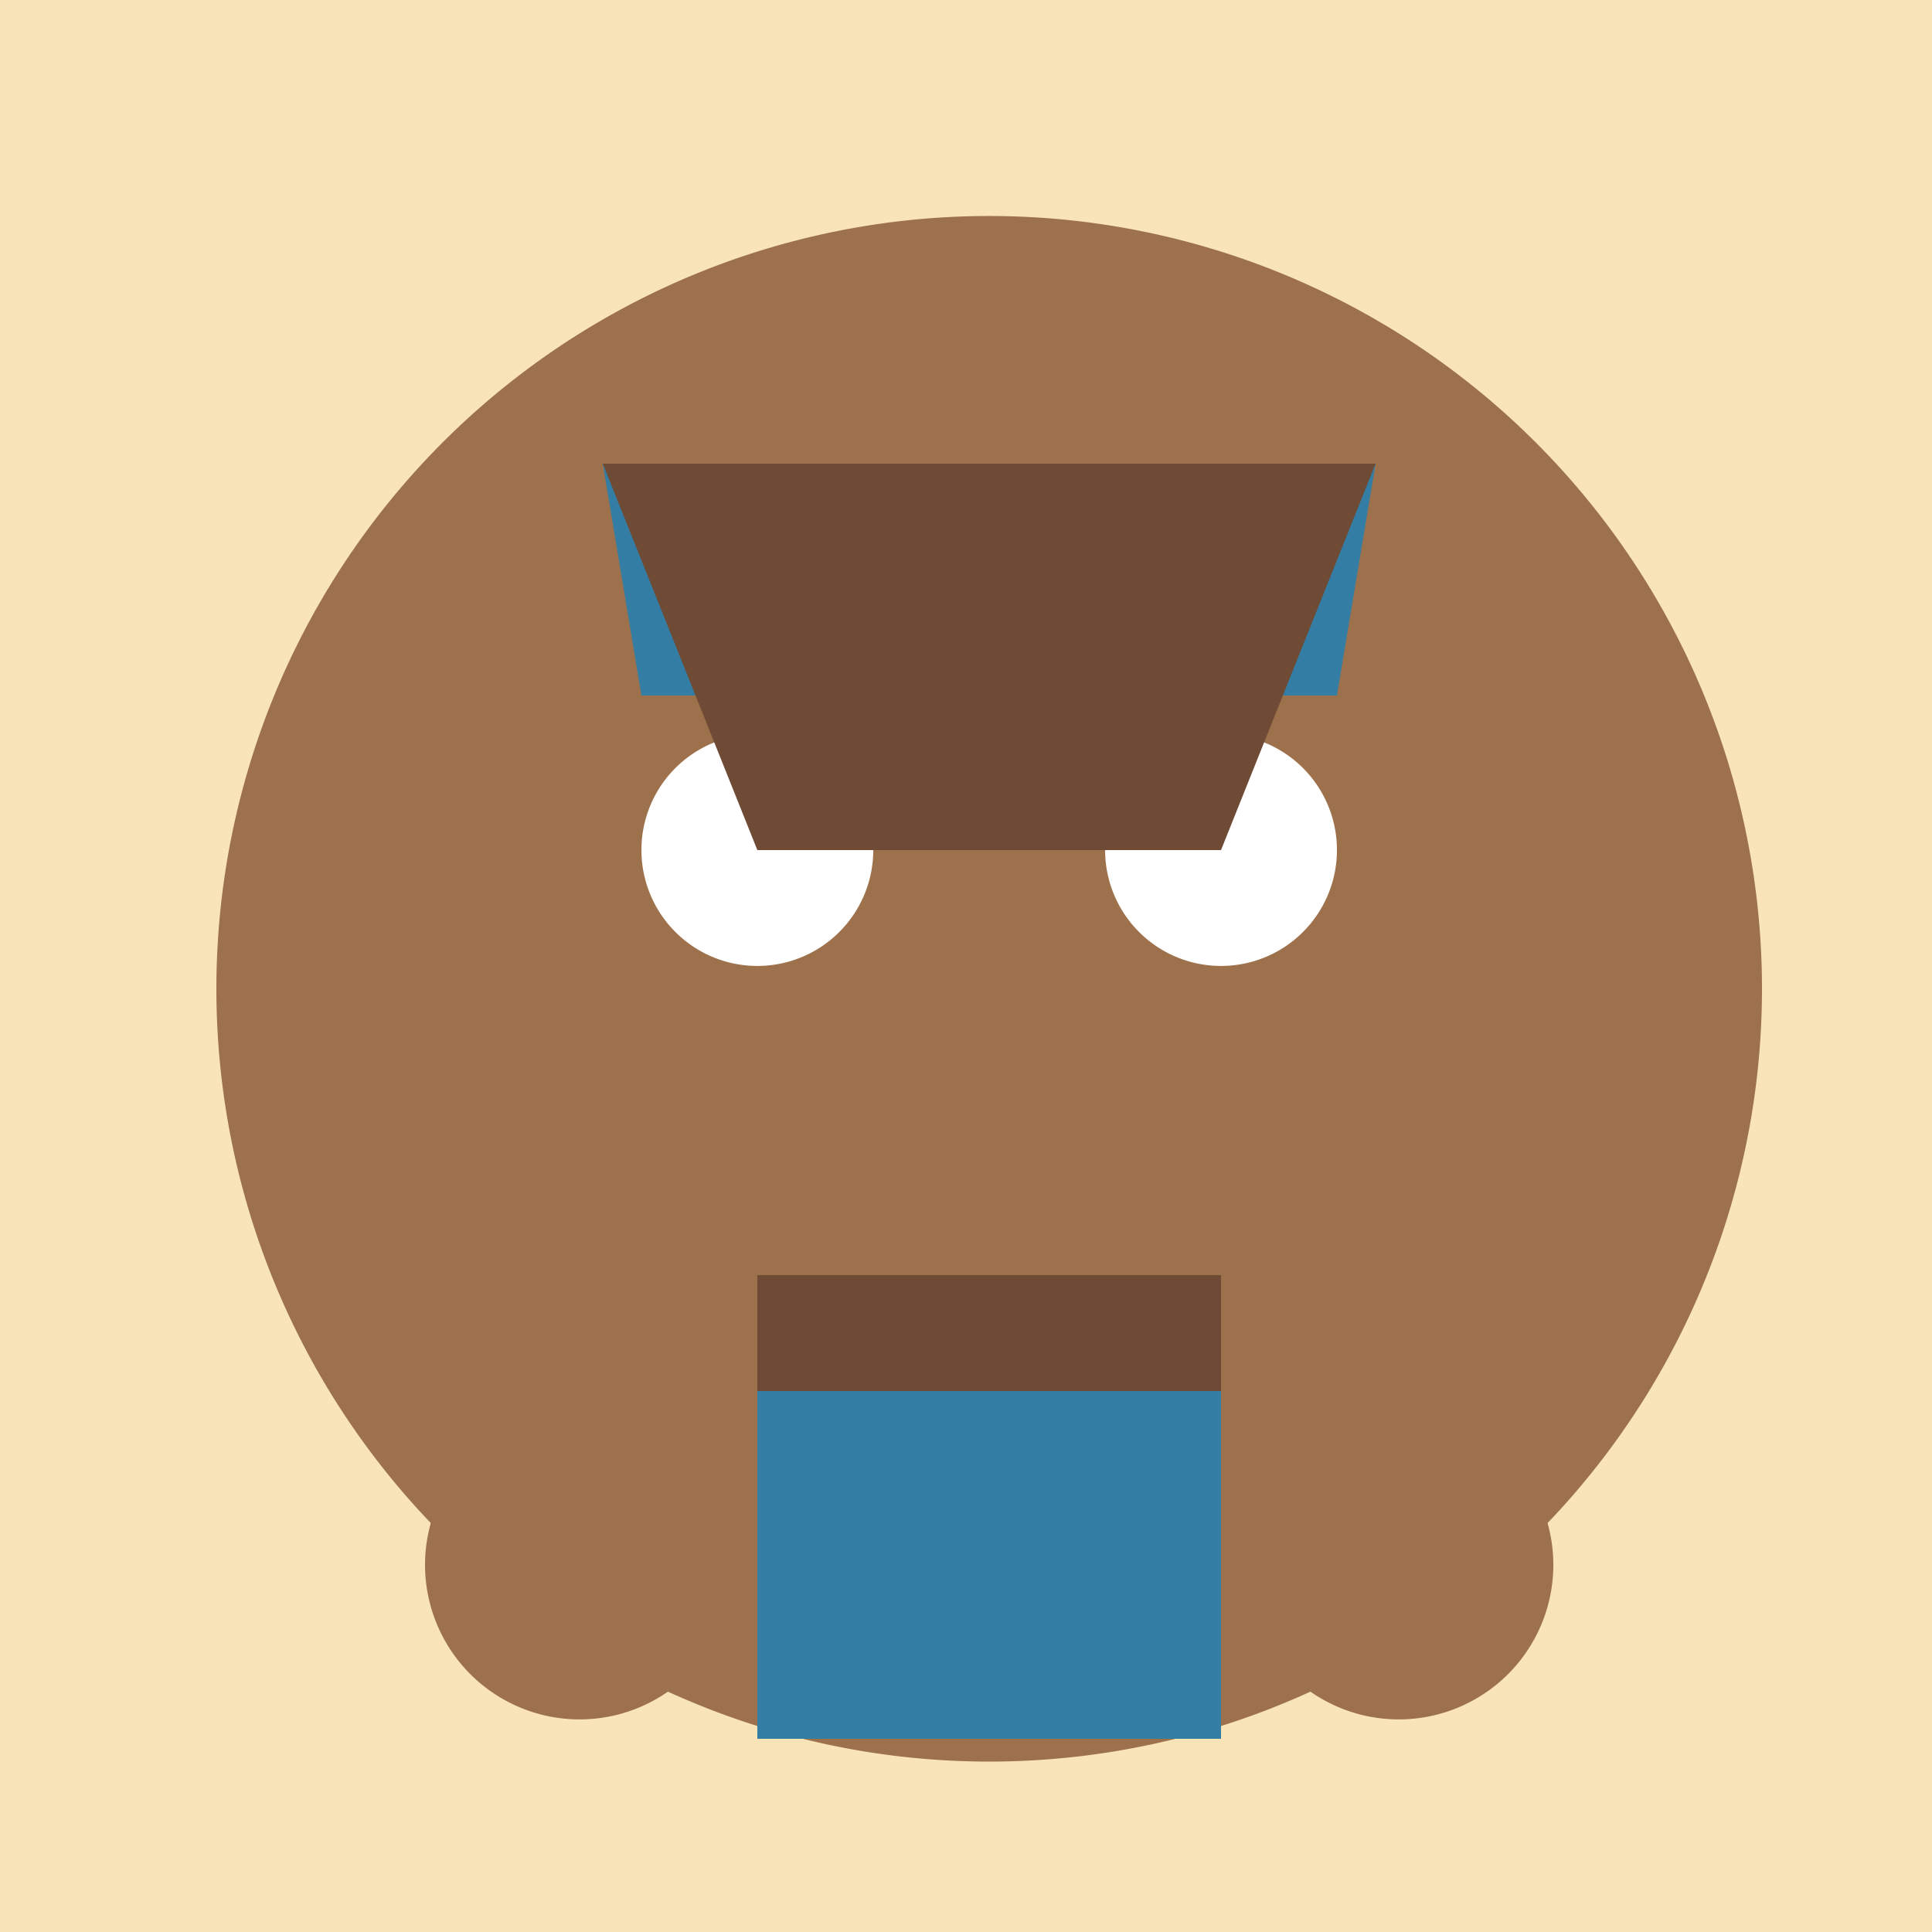 <!--

Generated by DrawGPT.
Free, open source, AI generated images in SVG, PNG, and HTML Canvas format.
https://drawgpt.ai

Created: 2023-12-16T00:41:43.882Z
Link: https://drawgpt.ai/prompt/132582/

-->
<svg xmlns="http://www.w3.org/2000/svg" xmlns:xlink="http://www.w3.org/1999/xlink" width="500" height="500"><defs/><g><rect fill="#F9E4B7" stroke="none" x="0" y="0" width="512" height="512"/><path fill="#9D714B" stroke="none" paint-order="stroke fill markers" d=" M 456 256 A 200 200 0 1 1 456 255.8"/><path fill="#FFFFFF" stroke="none" paint-order="stroke fill markers" d=" M 226 220 A 30 30 0 1 1 226 219.97"/><path fill="#FFFFFF" stroke="none" paint-order="stroke fill markers" d=" M 346 220 A 30 30 0 1 1 346 219.97"/><path fill="#9D714B" stroke="none" paint-order="stroke fill markers" d=" M 256 250 L 240 300 L 272 300 Z"/><path fill="none" stroke="#9D714B" paint-order="fill stroke markers" d=" M 316 330 A 60 60 0 0 1 196 330" stroke-miterlimit="10" stroke-width="10" stroke-dasharray=""/><path fill="#6F4A35" stroke="none" paint-order="stroke fill markers" d=" M 196 330 L 196 360 L 316 360 L 316 330"/><path fill="#347EA5" stroke="none" paint-order="stroke fill markers" d=" M 196 360 L 196 450 L 316 450 L 316 360 Z"/><path fill="#9D714B" stroke="none" paint-order="stroke fill markers" d=" M 190 405 A 40 40 0 1 1 190 404.96"/><path fill="#9D714B" stroke="none" paint-order="stroke fill markers" d=" M 402 405 A 40 40 0 1 1 402 404.96"/><path fill="#347EA5" stroke="none" paint-order="stroke fill markers" d=" M 156 120 L 356 120 L 346 180 L 166 180 Z"/><path fill="#6F4A35" stroke="none" paint-order="stroke fill markers" d=" M 156 120 L 196 220 L 316 220 L 356 120 Z"/></g></svg>